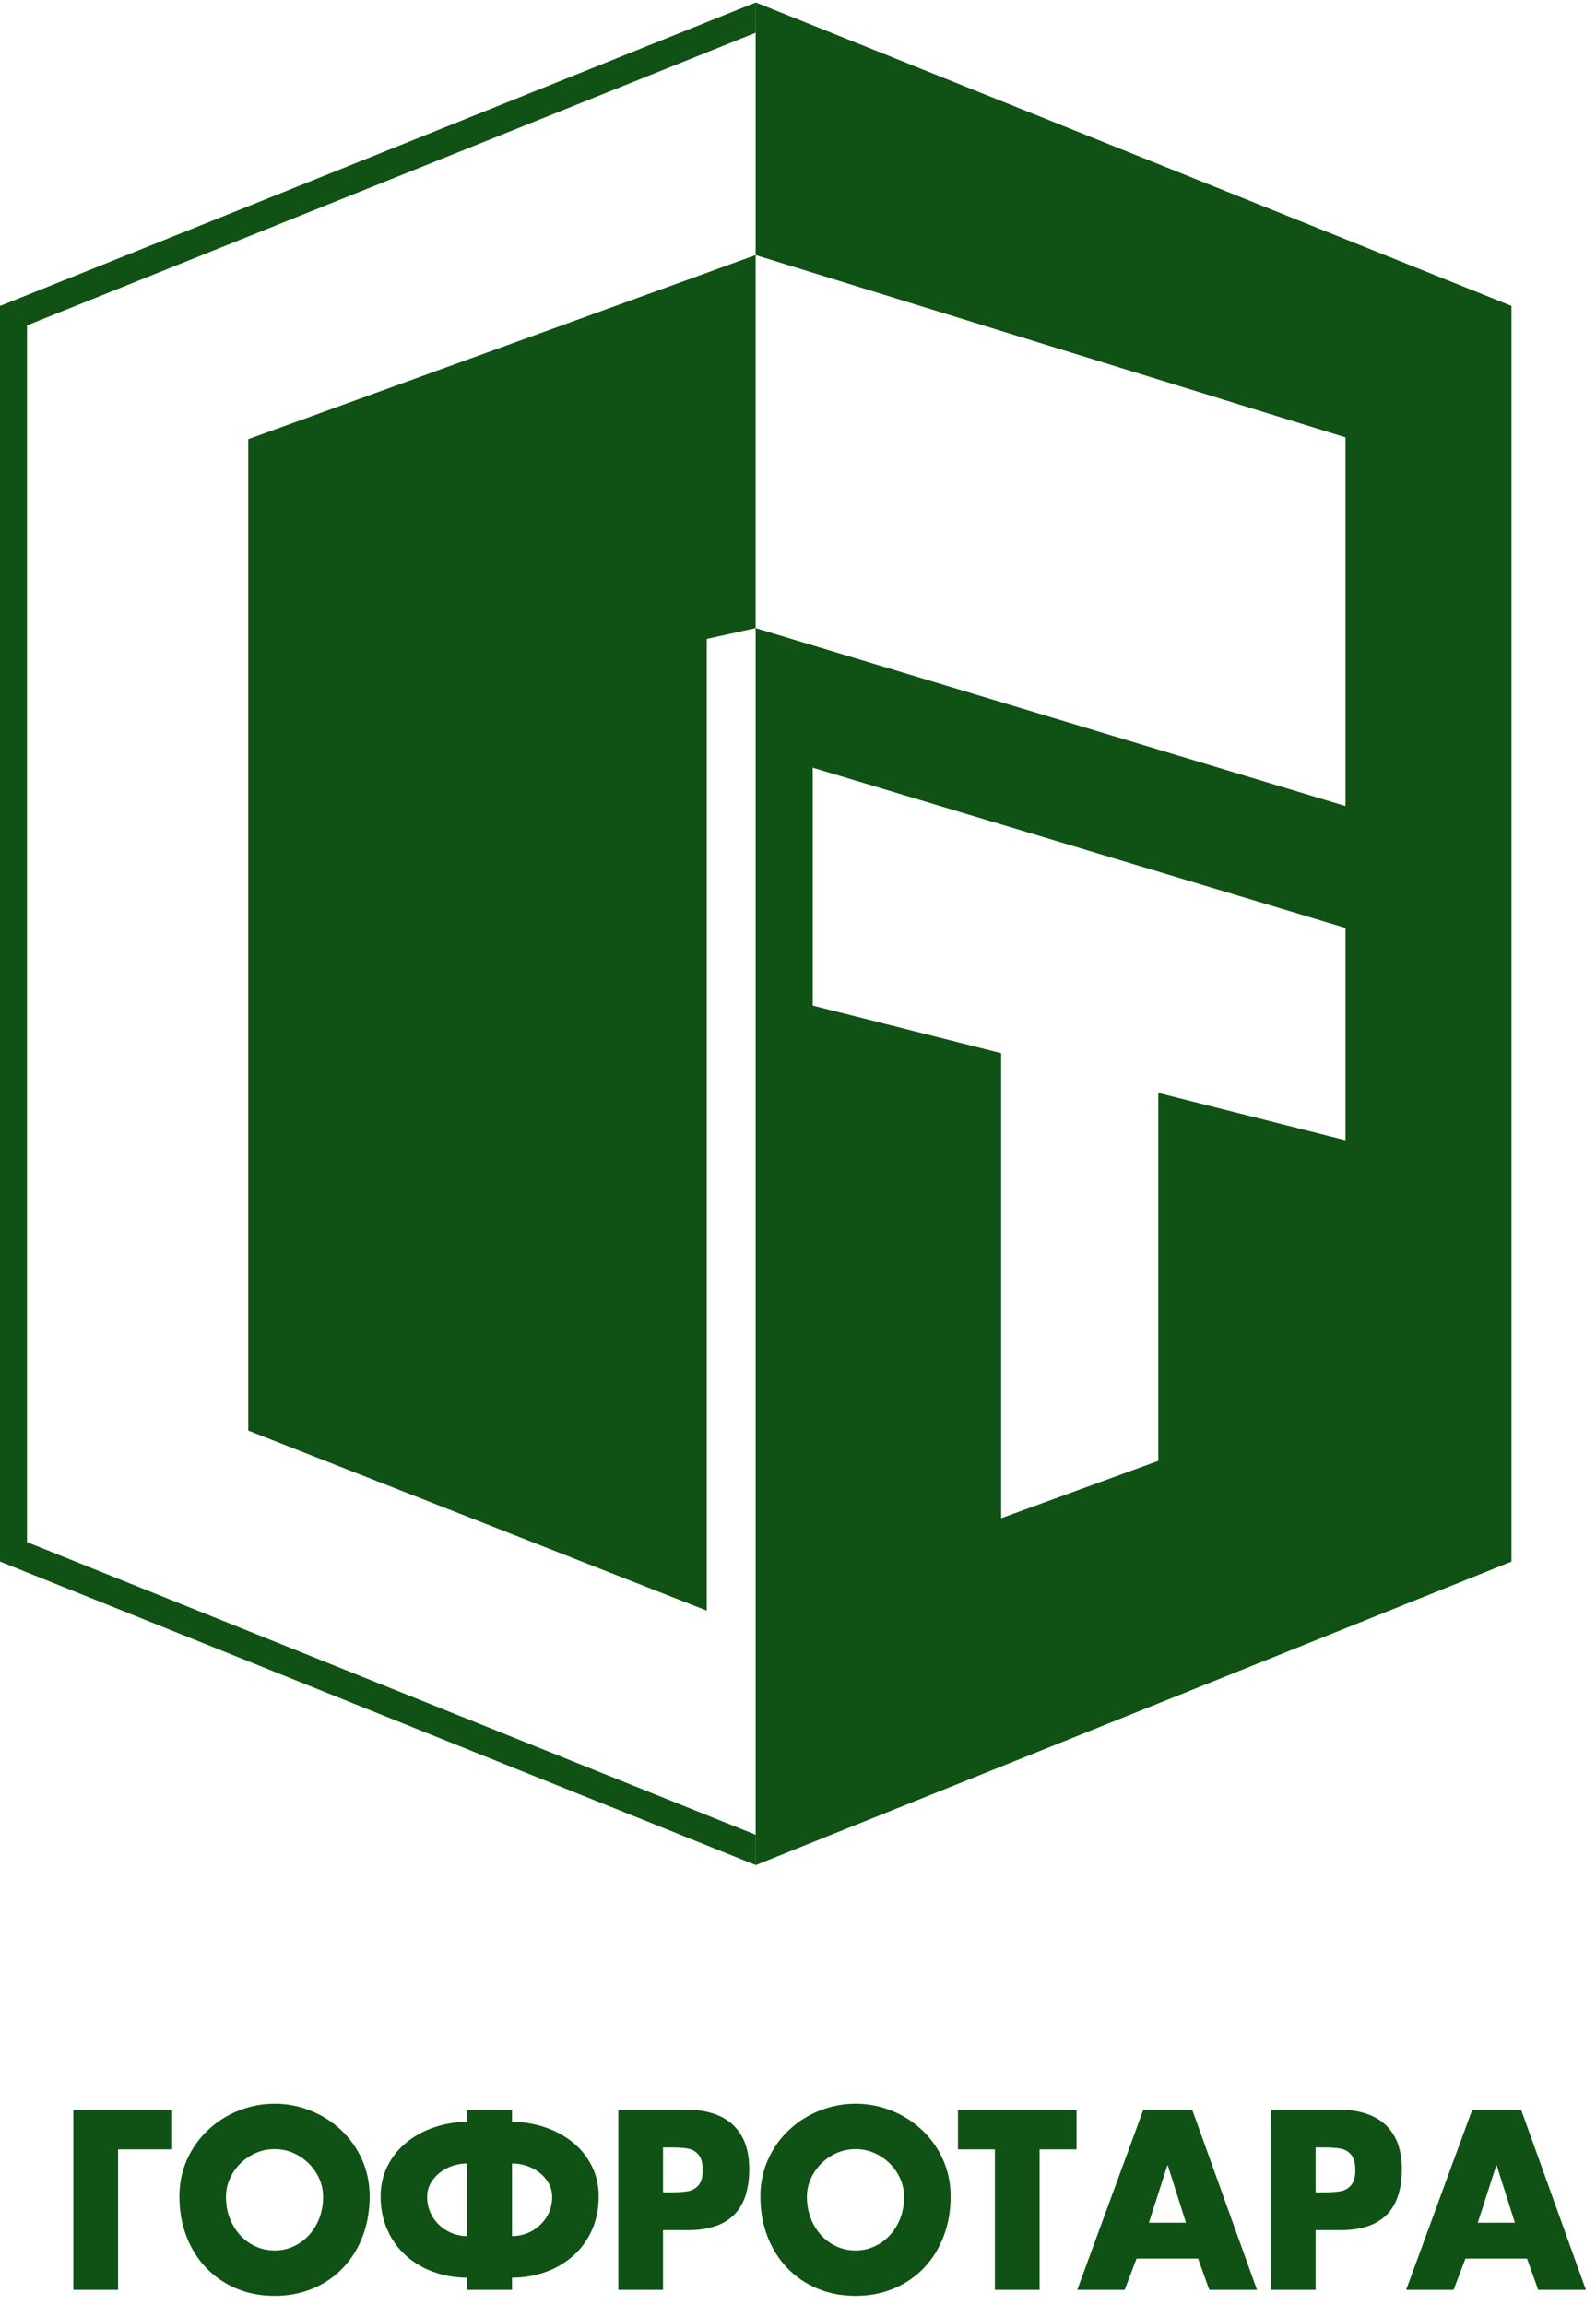 <svg width="115" height="166" viewBox="0 0 115 166" fill="none" xmlns="http://www.w3.org/2000/svg">
<path fill-rule="evenodd" clip-rule="evenodd" d="M54.448 0.179L108.898 22.036V112.468L54.448 134.324V45.241L96.951 58.053V31.5L54.448 18.371V0.179ZM58.561 55.293L96.951 66.833V82.123L83.46 78.715V105.218L72.14 109.345V75.855L58.561 72.425V55.293Z" fill="#105215"/>
<path fill-rule="evenodd" clip-rule="evenodd" d="M50.925 46.019V116.001L17.889 103.039V31.631L54.448 18.371V45.241L50.925 46.019Z" fill="#105215"/>
<path fill-rule="evenodd" clip-rule="evenodd" d="M54.448 0.179V2.36L1.945 23.436V111.067L54.448 132.144V134.324L0 112.468V22.036L54.448 0.179Z" fill="#105215"/>
<path d="M8.507 154.805V164.925H5.284V151.947H12.404V154.805H8.507ZM26.636 158.194C26.636 159.222 26.469 160.179 26.133 161.065C25.798 161.949 25.32 162.712 24.701 163.354C24.086 163.996 23.358 164.49 22.518 164.838C21.68 165.184 20.768 165.357 19.785 165.357C18.798 165.357 17.89 165.184 17.05 164.838C16.216 164.49 15.487 163.994 14.864 163.347C14.243 162.699 13.764 161.936 13.429 161.056C13.095 160.179 12.928 159.222 12.928 158.194C12.928 157.238 13.115 156.347 13.483 155.528C13.853 154.709 14.361 153.998 15.004 153.398C15.649 152.795 16.383 152.331 17.213 152.007C18.043 151.68 18.899 151.518 19.785 151.518C20.673 151.518 21.531 151.68 22.355 152.007C23.181 152.331 23.915 152.795 24.56 153.398C25.203 153.998 25.711 154.709 26.081 155.528C26.449 156.347 26.636 157.238 26.636 158.194ZM16.282 158.215C16.282 158.947 16.437 159.608 16.751 160.198C17.068 160.79 17.492 161.254 18.029 161.586C18.567 161.919 19.15 162.086 19.785 162.086C20.42 162.086 21.007 161.919 21.541 161.584C22.078 161.248 22.5 160.785 22.814 160.198C23.127 159.608 23.282 158.947 23.282 158.215C23.282 157.625 23.125 157.065 22.808 156.537C22.494 156.01 22.066 155.585 21.531 155.266C20.993 154.949 20.41 154.786 19.785 154.786C19.16 154.786 18.579 154.949 18.039 155.266C17.504 155.585 17.072 156.01 16.757 156.537C16.441 157.065 16.282 157.625 16.282 158.215ZM33.671 164.048C32.825 164.048 32.022 163.912 31.266 163.643C30.51 163.377 29.843 162.987 29.27 162.474C28.69 161.963 28.241 161.34 27.916 160.608C27.59 159.879 27.424 159.074 27.424 158.192C27.424 157.383 27.598 156.643 27.94 155.972C28.284 155.301 28.748 154.732 29.335 154.267C29.921 153.8 30.589 153.444 31.346 153.198C32.098 152.948 32.874 152.825 33.671 152.825V151.947H36.893V152.825C37.689 152.825 38.466 152.948 39.218 153.198C39.974 153.444 40.643 153.8 41.232 154.267C41.818 154.732 42.283 155.301 42.626 155.972C42.968 156.643 43.139 157.383 43.139 158.192C43.139 159.078 42.976 159.885 42.654 160.61C42.331 161.34 41.877 161.959 41.3 162.474C40.719 162.983 40.054 163.377 39.298 163.643C38.541 163.912 37.739 164.048 36.893 164.048V164.925H33.671V164.048ZM33.671 155.82C33.165 155.82 32.691 155.928 32.243 156.143C31.797 156.36 31.441 156.652 31.174 157.019C30.91 157.383 30.778 157.786 30.778 158.215C30.778 158.755 30.91 159.241 31.174 159.67C31.441 160.1 31.794 160.439 32.237 160.685C32.681 160.929 33.161 161.052 33.671 161.052V155.82ZM36.893 161.052C37.405 161.052 37.882 160.929 38.326 160.685C38.768 160.439 39.123 160.1 39.389 159.67C39.654 159.241 39.785 158.755 39.785 158.215C39.785 157.786 39.654 157.383 39.389 157.019C39.123 156.652 38.768 156.36 38.32 156.143C37.873 155.928 37.399 155.82 36.893 155.82V161.052ZM44.553 151.947H49.483C50.389 151.947 51.181 152.099 51.858 152.404C52.532 152.708 53.058 153.177 53.428 153.817C53.8 154.457 53.987 155.255 53.987 156.214C53.987 156.977 53.89 157.634 53.699 158.19C53.508 158.743 53.225 159.199 52.853 159.558C52.481 159.916 52.023 160.183 51.477 160.358C50.934 160.533 50.307 160.623 49.6 160.623H47.773V164.925H44.553V151.947ZM47.773 157.903H48.317C48.83 157.903 49.242 157.878 49.551 157.823C49.857 157.771 50.116 157.627 50.325 157.398C50.53 157.169 50.633 156.81 50.633 156.318C50.633 155.805 50.534 155.43 50.335 155.193C50.136 154.953 49.883 154.807 49.583 154.751C49.278 154.694 48.856 154.667 48.317 154.667H47.773V157.903ZM68.498 158.194C68.498 159.222 68.331 160.179 67.993 161.065C67.658 161.949 67.183 162.712 66.563 163.354C65.946 163.996 65.218 164.49 64.38 164.838C63.542 165.184 62.63 165.357 61.647 165.357C60.66 165.357 59.75 165.184 58.912 164.838C58.076 164.49 57.347 163.994 56.726 163.347C56.103 162.699 55.626 161.936 55.291 161.056C54.957 160.179 54.79 159.222 54.79 158.194C54.79 157.238 54.975 156.347 55.345 155.528C55.715 154.709 56.223 153.998 56.866 153.398C57.509 152.795 58.243 152.331 59.073 152.007C59.903 151.68 60.761 151.518 61.647 151.518C62.535 151.518 63.391 151.68 64.217 152.007C65.043 152.331 65.777 152.795 66.42 153.398C67.065 153.998 67.571 154.709 67.941 155.528C68.311 156.347 68.498 157.238 68.498 158.194ZM58.142 158.215C58.142 158.947 58.299 159.608 58.613 160.198C58.928 160.79 59.354 161.254 59.889 161.586C60.427 161.919 61.01 162.086 61.647 162.086C62.282 162.086 62.867 161.919 63.403 161.584C63.94 161.248 64.362 160.785 64.676 160.198C64.989 159.608 65.144 158.947 65.144 158.215C65.144 157.625 64.985 157.065 64.671 156.537C64.356 156.01 63.928 155.585 63.391 155.266C62.855 154.949 62.27 154.786 61.647 154.786C61.022 154.786 60.441 154.949 59.901 155.266C59.364 155.585 58.934 156.01 58.619 156.537C58.301 157.065 58.142 157.625 58.142 158.215ZM74.908 164.925H71.687V154.805H69.026V151.947H77.571V154.805H74.908V164.925ZM81.894 162.672L81.038 164.925H77.621L82.384 151.947H85.903L90.573 164.925H87.137L86.329 162.672H81.894ZM84.145 155.958H84.116L82.782 160.089H85.457L84.145 155.958ZM91.574 151.947H96.506C97.412 151.947 98.204 152.099 98.881 152.404C99.554 152.708 100.081 153.177 100.45 153.817C100.824 154.457 101.009 155.255 101.009 156.214C101.009 156.977 100.913 157.634 100.722 158.19C100.529 158.743 100.249 159.199 99.876 159.558C99.502 159.916 99.044 160.183 98.501 160.358C97.957 160.533 97.33 160.623 96.624 160.623H94.797V164.925H91.574V151.947ZM94.797 157.903H95.338C95.853 157.903 96.266 157.878 96.574 157.823C96.881 157.771 97.139 157.627 97.346 157.398C97.551 157.169 97.657 156.81 97.657 156.318C97.657 155.805 97.557 155.43 97.358 155.193C97.157 154.953 96.906 154.807 96.604 154.751C96.299 154.694 95.877 154.667 95.338 154.667H94.797V157.903ZM105.593 162.672L104.737 164.925H101.319L106.083 151.947H109.604L114.272 164.925H110.836L110.028 162.672H105.593ZM107.844 155.958H107.814L106.481 160.089H109.156L107.844 155.958Z" fill="#105215"/>
<path fill-rule="evenodd" clip-rule="evenodd" d="M54.448 0.179V2.36L106.953 23.436V111.067L54.448 132.144V134.324L108.898 112.468V22.036L54.448 0.179Z" fill="#105215"/>
</svg>
